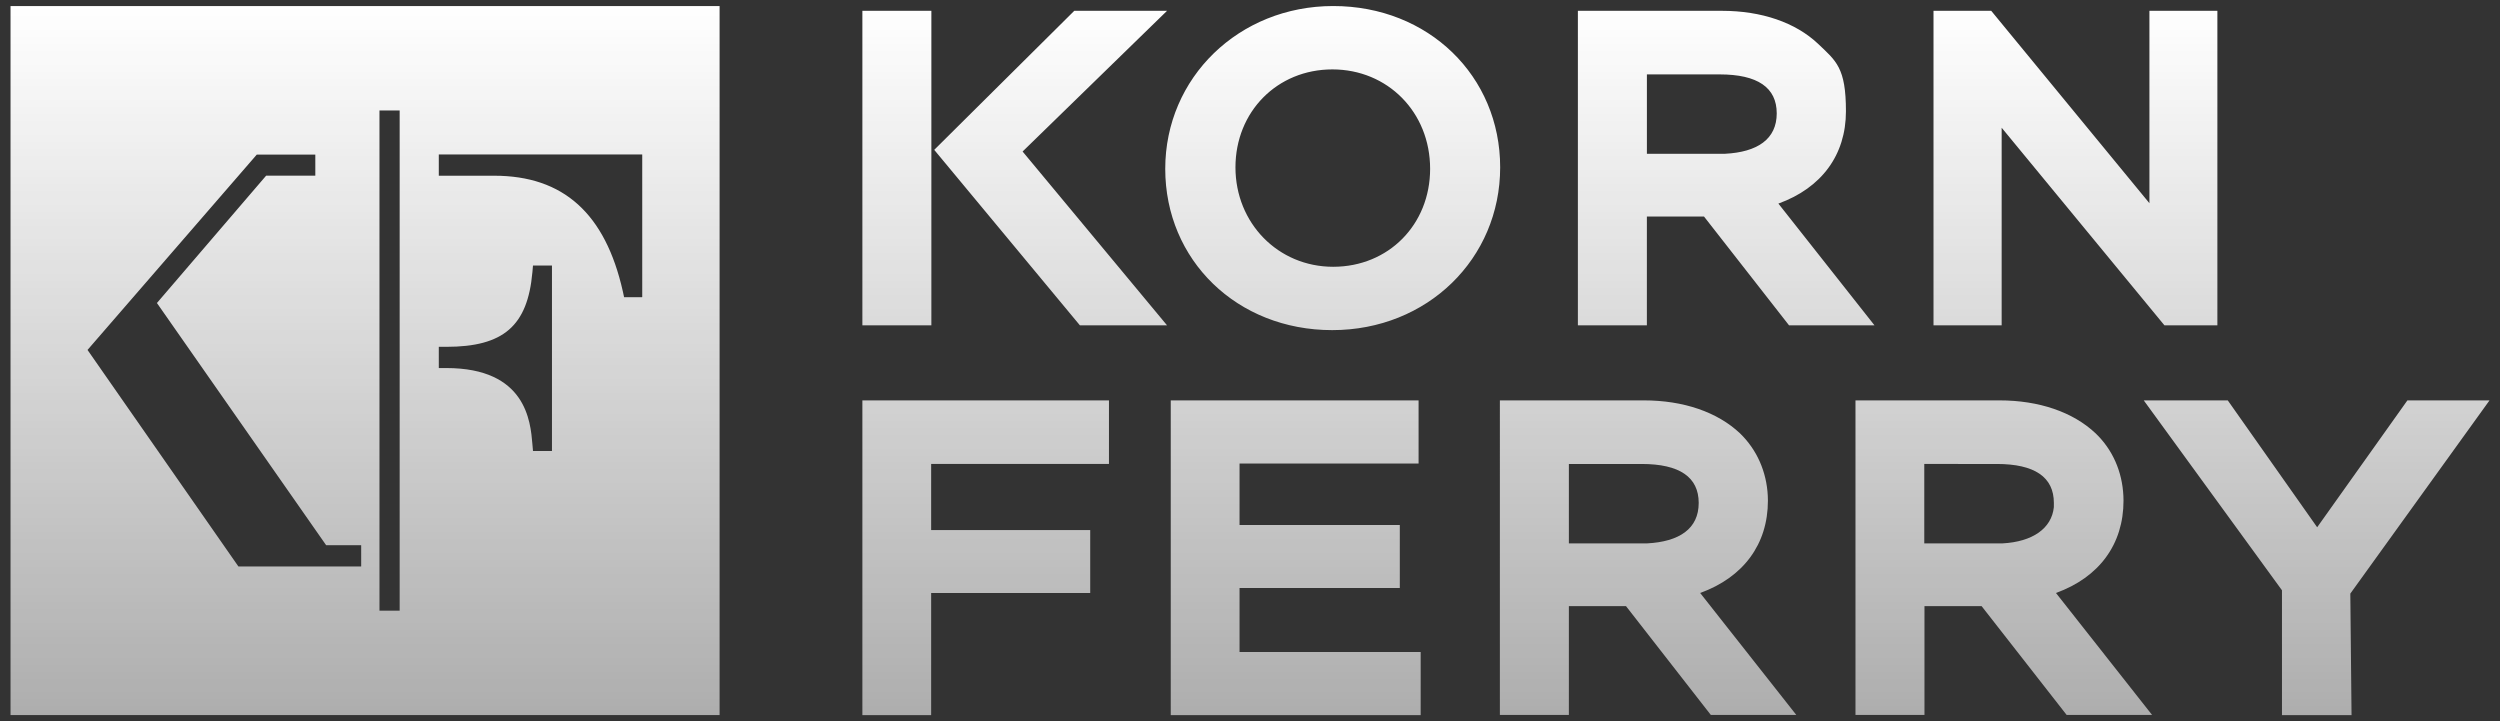 <svg width="104" height="30" fill="none" xmlns="http://www.w3.org/2000/svg"><rect width="100%" height="100%" fill="#333333" stroke="none"/><path d="M46.133 19.3h-7.397v2.75h6.617v2.618h-6.617v5.081h-2.861V16.656h10.258v2.645Zm12.88-.017h-7.448v2.558h6.667v2.619h-6.667v2.662H59.1v2.627H48.703V16.656h10.31v2.627Zm37.38 2.653 3.755-5.28h3.416l-5.791 8.038.051 5.055H94.93v-5.193l-5.75-7.9h3.495l3.72 5.28Zm-66.458 7.812H.438V.251h29.497v29.497Zm38.45-13.092c1.648 0 3.061.486 3.998 1.37.699.675 1.109 1.593 1.157 2.606l.005.195c0 1.82-1.024 3.19-2.818 3.841l3.998 5.072h-3.556l-3.528-4.526h-2.376v4.526h-2.87V16.656h5.99Zm14.794 0c1.647 0 3.06.486 3.997 1.37.707.675 1.11 1.593 1.157 2.606l.005.195c0 1.82-1.015 3.19-2.81 3.841l3.997 5.072h-3.554l-3.537-4.526h-2.376v4.526h-2.87V16.656h5.99Zm-67.394 8.748h.841V4.594h-.84v20.81ZM3.641 14.557l6.277 9.008h5.107v-.884h-1.457l-7.04-10.076 4.543-5.297h2.046v-.876h-2.436l-7.04 8.125Zm61.624 8.048h3.25c1.345-.07 2.151-.608 2.151-1.683 0-1.075-.797-1.621-2.375-1.621h-3.026v3.304Zm14.784 0H83.3c1.26-.066 2.047-.626 2.14-1.503l.001-.18c0-1.075-.798-1.621-2.376-1.621H80.05v3.304ZM22.147 11.332c-.199 2.228-1.205 3.096-3.58 3.096h-.313v.883h.312c3.32 0 3.503 2.22 3.582 3.166l.025.286h.789v-7.717h-.79l-.024.286ZM55.462.251c3.962 0 6.945 2.913 6.945 6.71 0 3.799-3.026 6.772-6.988 6.772-3.962 0-6.945-2.913-6.945-6.71 0-3.798 3.069-6.772 6.988-6.772ZM38.745 13.534h-2.87V.45h2.87v13.084Zm3.795-7.231 6.009 7.231h-3.625l-6.06-7.3L44.69.45h3.859L42.54 6.303ZM71.632.45c1.647 0 3.06.485 3.997 1.37.754.719 1.162.988 1.162 2.809 0 1.82-1.015 3.19-2.81 3.84l3.998 5.065h-3.555l-3.537-4.526H68.51v4.526h-2.87V.45h5.99Zm17.784 8.003V.45h2.827v13.084h-2.202l-6.772-8.22v8.22h-2.835V.45h2.401l6.581 8.003ZM18.254 7.31h2.306c2.879 0 4.622 1.577 5.35 4.811l.052.243h.746l.009-.009v-5.93h-8.463v.885Zm37.173-4.423c-2.298 0-4.032 1.76-4.032 4.075 0 2.315 1.768 4.136 4.066 4.136s4.032-1.752 4.032-4.076c0-2.358-1.769-4.135-4.066-4.135Zm13.084 3.51h3.25c1.345-.069 2.151-.606 2.151-1.681 0-1.075-.797-1.621-2.375-1.621h-3.026v3.302Z" fill="url(#a)"/><defs><linearGradient id="a" x1="52.069" y1=".251" x2="52.069" y2="29.82" gradientUnits="userSpaceOnUse"><stop stop-color="#fff"/><stop offset="1" stop-color="#fff" stop-opacity=".6"/></linearGradient></defs></svg>